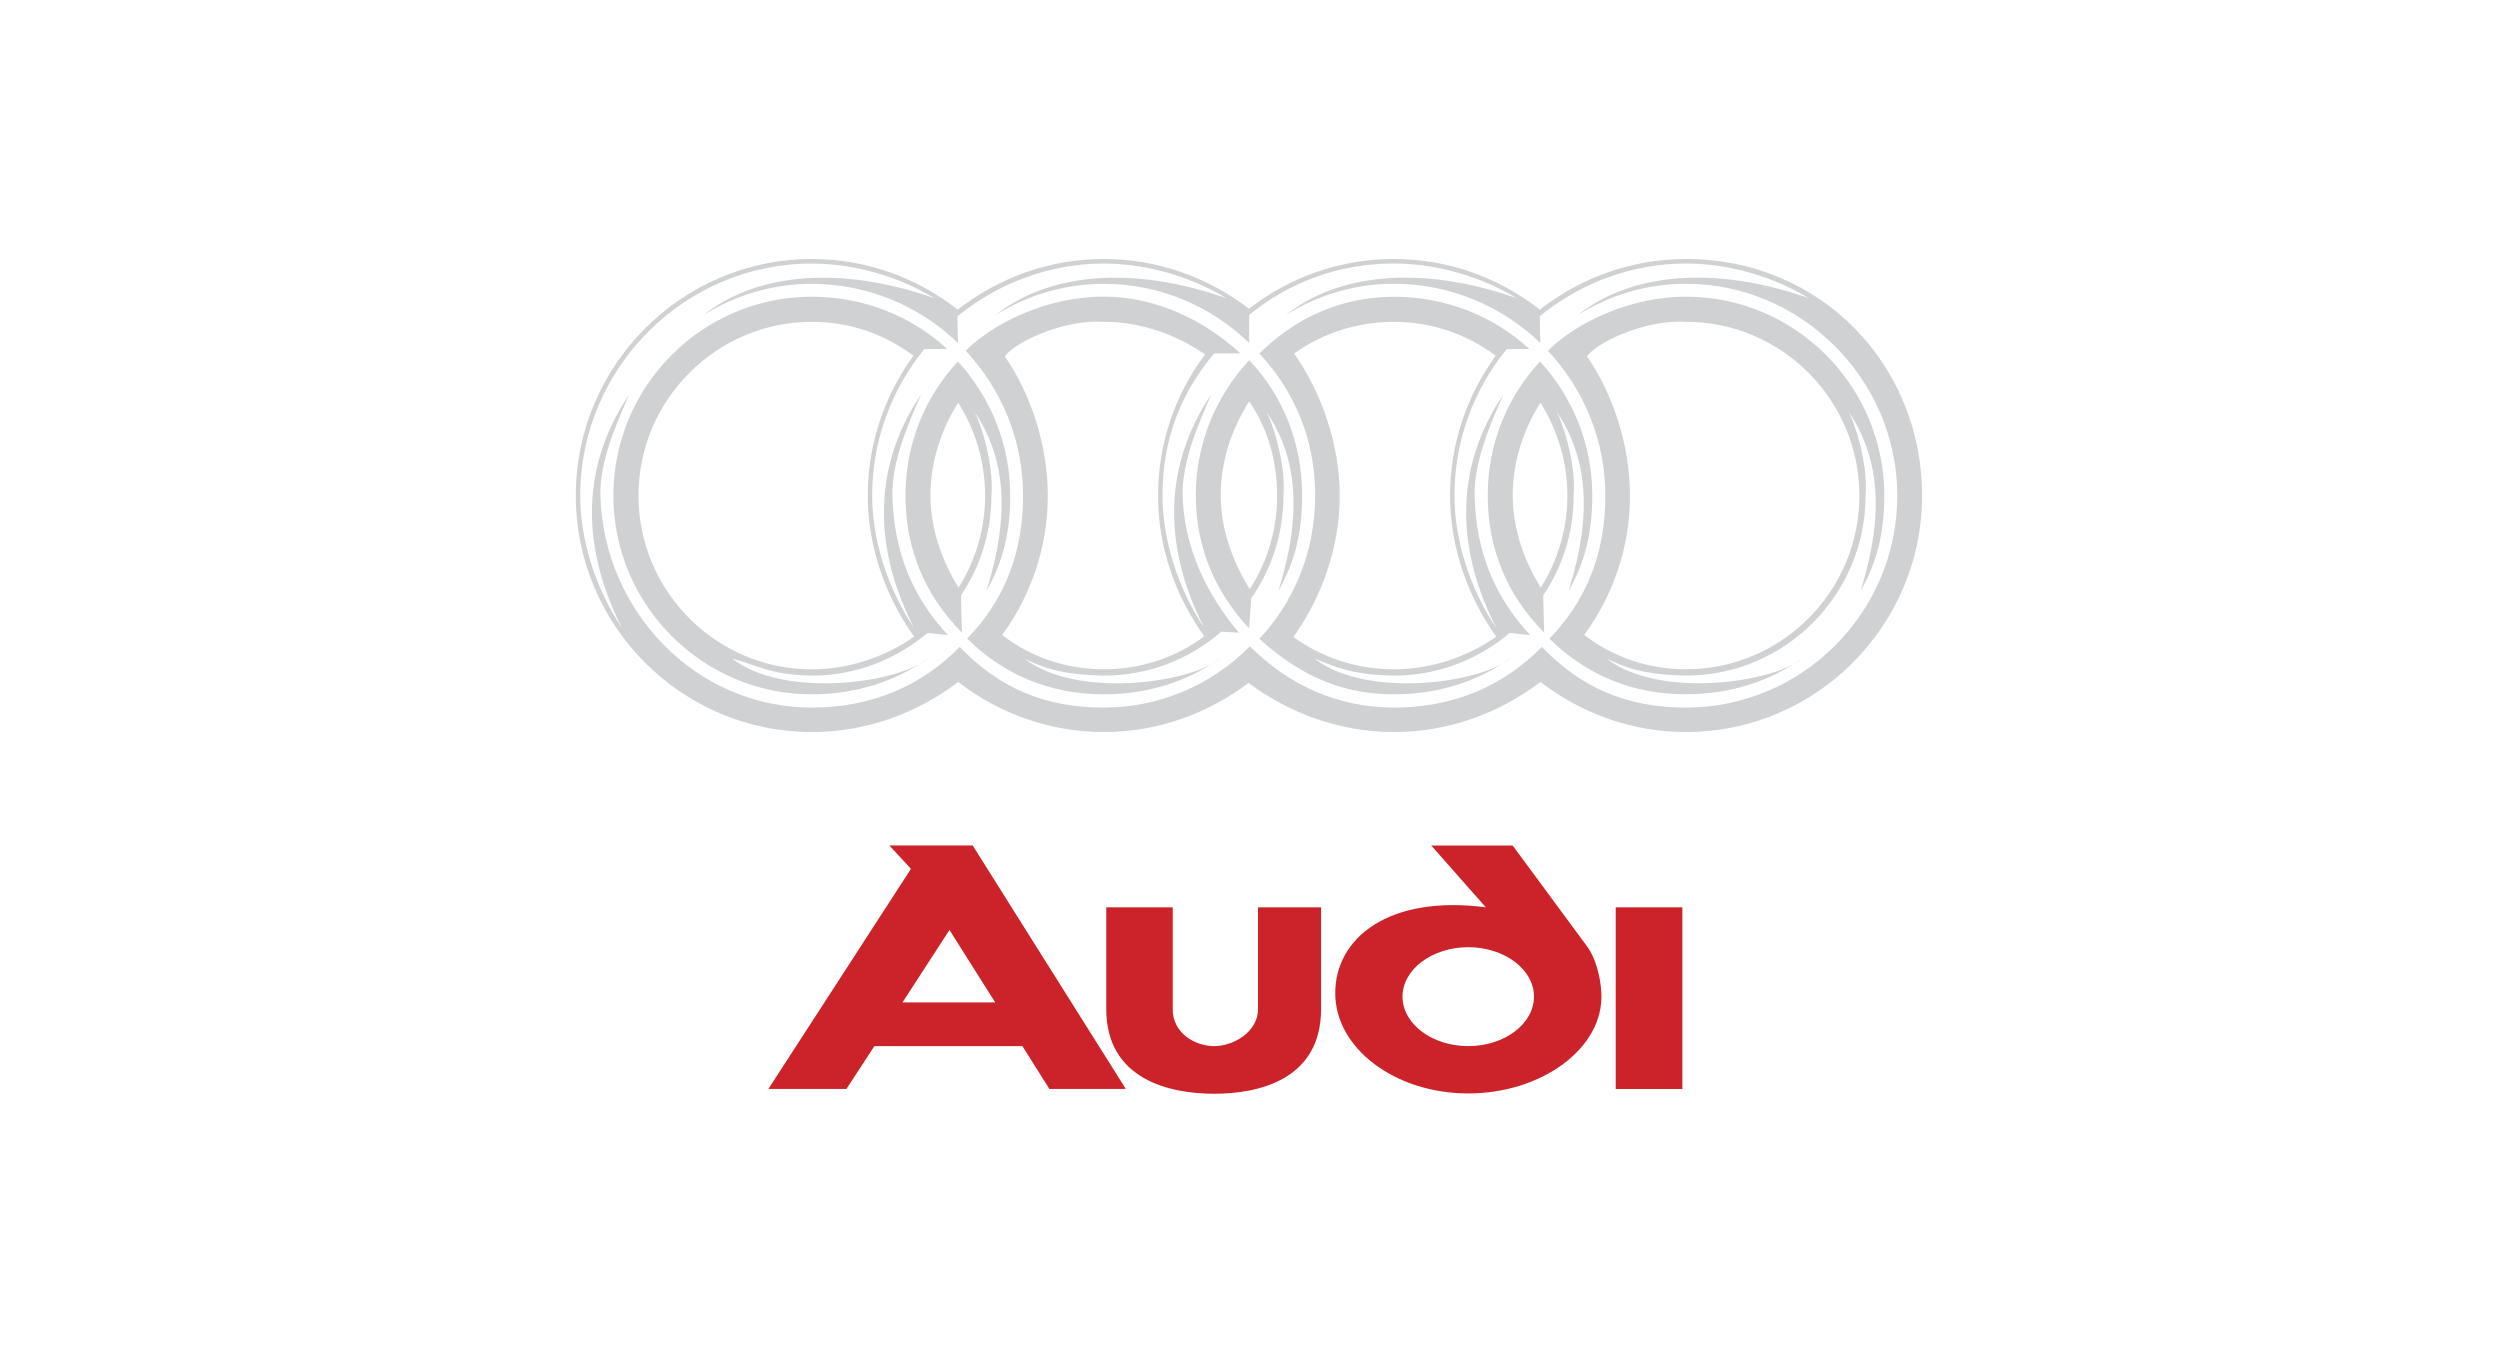 <?xml version="1.0" encoding="UTF-8"?>
<svg width="1168px" height="633px" viewBox="0 0 1168 633" version="1.1" xmlns="http://www.w3.org/2000/svg" xmlns:xlink="http://www.w3.org/1999/xlink">
    <title>audi</title>
    <g id="audi" stroke="none" stroke-width="1" fill="none" fill-rule="evenodd">
        <g transform="translate(269.515, 121)" id="Shape">
            <path d="M516.485,302.9 L516.485,387.775 L485.348,387.775 L485.348,302.9 L516.485,302.9 Z M416.446,321.53 C433.337,321.53 447.158,331.886 447.158,344.61 C447.158,357.391 433.309,367.747 416.446,367.747 C399.584,367.747 385.735,357.391 385.735,344.61 C385.735,331.914 399.584,321.53 416.446,321.53 Z M424.664,302.9 L399.157,274.029 L437.205,274.029 L472.267,321.558 C475.679,326.408 478.267,334.71 478.637,343.041 C479.888,368.717 450.655,389.857 416.475,389.857 C382.294,389.857 354.313,368.803 354.313,343.041 C354.284,317.193 379.365,296.995 424.664,302.9 L424.664,302.9 Z M278.359,350.401 C278.359,361.927 289.023,367.747 297.781,367.747 C306.54,367.747 318.227,361.271 318.227,350.401 L318.227,302.9 L347.687,302.9 L347.687,350.43 C347.687,383.381 318.625,390 297.781,390 C276.994,390 247.335,383.381 247.335,350.43 L247.335,302.9 L278.388,302.9 L278.388,350.401 L278.359,350.401 Z M184.918,274 L256.463,387.746 L220.747,387.746 L208.15,367.747 L138.993,367.747 L125.941,387.746 L89.485,387.746 L156.083,284.927 L145.988,274 L184.918,274 L184.918,274 Z M195.439,347.32 L152.131,347.32 L174.083,313.485 L195.439,347.32 L195.439,347.32 Z" fill="#CC2229"></path>
            <path d="M179.899,174.534 C163.099,157.666 153.532,136.116 153.532,110.543 C153.532,86.197 162.615,64.533 178.02,47.865 C193.111,64.391 202.451,86.425 202.451,110.543 C202.451,127.297 199.233,141.425 191.374,154.983 C203.049,117.764 199.689,91.563 185.366,70.784 C187.957,74.437 194.962,94.959 193.681,110.543 C193.681,127.811 188.413,143.88 179.444,157.209 L179.899,174.534 L179.899,174.534 Z M628.485,110.543 C628.485,171.423 578.94,221 518.232,221 C492.833,221 469.37,212.352 450.207,197.624 C430.987,212.152 407.381,221 381.754,221 C356.441,221 333.063,212.352 313.814,198.052 C294.566,212.495 271.331,221 246.188,221 C220.789,221 197.326,212.352 178.162,197.624 C158.999,212.152 135.337,221 109.767,221 C49.031,221 -0.515,171.423 -0.515,110.543 C-0.515,49.663 49.031,7.4204733e-05 109.767,7.4204733e-05 C135.365,7.4204733e-05 158.999,8.848 177.935,23.661 C196.927,8.848 220.618,7.4204733e-05 246.188,7.4204733e-05 C271.786,7.4204733e-05 295.107,8.791 314.071,23.233 C333.405,8.135 357.238,-0.028 381.726,7.4204733e-05 C407.353,7.4204733e-05 430.958,8.848 449.894,23.661 C468.915,8.848 492.605,7.4204733e-05 518.204,7.4204733e-05 C581.218,7.4204733e-05 628.485,49.549 628.485,110.543 L628.485,110.543 Z M518.232,11.588 C499.582,11.588 482.383,16.925 467.576,26.23 C491.808,6.822 530.761,2.626 575.466,18.267 C559.349,8.449 538.563,2.112 518.232,2.112 C492.406,2.112 468.488,11.503 449.837,26.772 L450.122,39.217 C432.353,22.149 408.236,11.588 381.754,11.588 C363.844,11.56 346.304,16.64 331.184,26.23 C355.33,6.822 394.312,2.626 438.988,18.267 C422.871,8.449 402.142,2.112 381.754,2.112 C356.014,2.112 332.75,10.818 314.099,26.145 L314.099,39.245 C296.36,22.177 272.669,11.617 246.216,11.617 C228.306,11.588 210.737,16.669 195.589,26.259 C219.792,6.85 258.716,2.655 303.421,18.296 C287.305,8.477 266.575,2.141 246.188,2.141 C220.418,2.141 196.5,11.531 177.792,26.801 L178.077,39.245 C160.337,22.177 136.219,11.617 109.767,11.617 C91.828,11.588 74.259,16.669 59.111,26.259 C83.342,6.85 122.295,2.655 167,18.296 C150.884,8.477 130.097,2.141 109.767,2.141 C50.198,2.141 1.564,50.947 1.564,110.6 C1.564,131.35 8.768,154.012 21.012,172.308 C-3.704,123.472 8.768,86.339 24.514,63.249 C18.449,76.806 10.562,94.959 10.989,110.6 C12.527,164.43 55.409,209.583 109.767,209.583 C137.33,209.583 160.622,199.765 178.903,181.241 C197.012,200.164 218.197,209.583 246.188,209.583 C271.843,209.583 296.445,199.251 314.441,180.927 C332.038,198.623 354.988,209.583 381.726,209.583 C409.346,209.583 432.581,199.765 450.862,181.241 C469,200.164 490.157,209.583 518.204,209.583 C572.562,209.583 616.896,165.086 616.896,110.6 C616.925,56.427 572.22,11.588 518.232,11.588 L518.232,11.588 Z M301.086,174.106 C285.881,187.378 266.376,194.656 246.216,194.656 C226.398,194.313 217.542,190.86 209.086,186.693 C233.289,205.587 287.048,198.252 300.745,186.407 C285.796,197.196 266.974,203.39 246.188,203.39 C220.703,203.39 199.205,194.028 182.32,177.331 C199.689,159.606 208.459,137.344 208.459,110.514 C208.459,84.456 198.265,60.623 181.665,42.87 C194.364,30.083 219.479,17.582 246.188,17.582 C270.476,17.582 293.341,28.656 309.97,44.097 L297.726,44.097 C282.065,62.878 273.609,84.227 273.609,110.486 C273.609,131.236 280.813,153.898 293,172.193 C268.284,123.358 280.813,86.225 296.502,63.135 C290.437,76.692 282.635,94.902 283.005,110.486 C283.575,134.689 294.509,157.152 309.315,174.562 L301.086,174.106 L301.086,174.106 Z M314.042,172.536 C298.438,155.867 289.156,134.889 289.156,110.543 C289.156,86.197 298.609,63.934 314.099,47.294 C329.846,63.877 338.843,85.854 338.843,110.543 C338.843,127.297 335.597,141.425 327.767,154.983 C339.441,117.764 336.081,91.563 321.759,70.784 C324.35,74.437 331.355,94.959 330.13,110.543 C330.13,128.324 324.549,144.936 315.067,158.55 L314.042,172.536 L314.042,172.536 Z M318.854,177.445 C335.199,159.949 344.937,136.573 344.937,110.543 C344.937,84.484 335.427,61.993 318.854,44.154 C335.483,27.771 356.725,17.639 381.754,17.639 C405.901,17.639 428.538,26.744 445.025,42.071 L434.404,42.128 C418.629,61.422 410.001,85.597 410.001,110.543 C410.001,131.293 417.205,153.955 429.449,172.25 C404.733,123.415 417.205,86.282 432.951,63.192 C426.886,76.749 419.056,94.845 419.426,110.543 C419.967,136.459 428.68,157.808 445.395,175.733 L435.827,174.705 C421.22,187.064 402.284,194.656 381.754,194.656 C361.936,194.313 353.849,190.403 344.681,186.693 C368.827,205.587 422.587,198.252 436.311,186.407 C421.334,197.196 402.541,203.39 381.754,203.39 C355.102,203.418 335.996,192.829 318.854,177.445 L318.854,177.445 Z M334.743,176.617 C347.955,186.15 364.385,191.716 381.754,191.716 C399.181,191.716 416.208,185.836 429.563,176.446 C416.408,158.151 407.951,134.775 407.951,110.571 C407.951,86.282 415.838,63.734 429.278,45.211 C415.582,34.907 398.896,29.341 381.754,29.37 C364.385,29.37 348.325,34.707 335.113,44.183 C347.813,62.136 356.412,86.625 356.412,110.571 C356.412,134.775 347.898,158.322 334.743,176.617 L334.743,176.617 Z M314.384,154.269 C322.755,141.254 327.197,126.07 327.169,110.571 C327.169,94.188 322.642,78.861 314.099,66.503 C305.87,79.518 300.802,94.502 300.802,110.571 C300.802,126.298 306.525,141.711 314.384,154.269 Z M293.142,176.275 C279.645,157.494 271.53,134.889 271.53,110.543 C271.53,86.767 279.218,63.591 293.455,44.583 C280.243,35.364 263.386,29.341 246.245,29.341 C225.686,28.171 203.248,39.987 199.974,45.553 C212.161,63.192 220.02,87.167 220.02,110.543 C220.02,134.718 212.161,157.123 198.692,175.675 C211.848,185.865 228.391,191.688 246.216,191.688 C263.614,191.716 279.873,186.15 293.142,176.275 L293.142,176.275 Z M173.379,175.733 L163.811,174.705 C149.204,187.064 130.325,194.656 109.767,194.656 C89.949,194.313 84.083,189.604 72.579,186.693 C96.782,205.587 150.542,198.252 164.295,186.407 C149.289,197.196 130.496,203.39 109.738,203.39 C58.741,203.39 17.054,161.69 17.054,110.514 C17.054,59.339 58.712,17.61 109.738,17.61 C133.885,17.61 156.522,26.715 173.008,42.042 L162.331,42.099 C147.125,60.766 137.956,84.627 137.956,110.514 C137.956,131.264 145.217,153.927 157.404,172.222 C132.689,123.387 145.217,86.254 160.907,63.163 C154.87,76.721 147.04,94.816 147.41,110.514 C148.008,136.487 156.664,157.808 173.379,175.733 L173.379,175.733 Z M178.305,153.556 C186.42,140.683 190.748,125.784 190.72,110.543 C190.72,94.702 186.164,79.86 178.162,67.159 C170.275,79.575 165.178,94.702 165.178,110.543 C165.206,126.07 170.702,141.34 178.305,153.556 L178.305,153.556 Z M157.575,176.418 C144.42,158.122 135.906,134.746 135.906,110.543 C135.906,86.254 143.822,63.706 157.234,45.182 C143.566,34.878 126.908,29.313 109.795,29.369 C65.176,29.369 28.785,65.846 28.785,110.571 C28.785,155.297 65.176,191.716 109.795,191.716 C127.136,191.716 144.249,185.836 157.575,176.418 L157.575,176.418 Z M451.915,174.534 C435.115,157.666 425.548,136.116 425.548,110.543 C425.548,86.197 434.66,64.533 449.979,47.865 C465.128,64.391 474.41,86.425 474.41,110.543 C474.41,127.297 471.193,141.425 463.334,154.983 C475.065,117.764 471.648,91.563 457.382,70.784 C459.917,74.437 466.978,94.959 465.697,110.543 C465.697,127.811 460.429,143.88 451.46,157.209 L451.915,174.534 L451.915,174.534 Z M454.364,177.359 C471.677,159.635 480.504,137.372 480.504,110.543 C480.504,84.484 470.281,60.652 453.652,42.899 C466.409,30.112 491.466,17.61 518.232,17.61 C569.23,17.61 610.831,59.367 610.831,110.514 C610.831,127.268 607.642,141.397 599.783,154.954 C611.458,117.735 608.041,91.534 593.775,70.755 C596.309,74.409 603.371,94.93 602.09,110.514 C602.09,156.866 564.418,194.627 518.232,194.627 C498.414,194.285 489.559,190.831 481.045,186.664 C505.248,205.559 559.008,198.224 572.732,186.379 C557.755,197.168 538.962,203.361 518.232,203.361 C492.748,203.418 471.25,194.056 454.364,177.359 Z M470.652,175.675 C483.864,185.865 500.379,191.687 518.232,191.687 C562.795,191.687 599.185,155.268 599.185,110.543 C599.185,65.818 562.795,29.341 518.232,29.341 C497.674,28.171 475.236,39.987 471.961,45.553 C484.148,63.192 492.007,87.167 492.007,110.543 C492.007,134.718 484.148,157.123 470.652,175.675 L470.652,175.675 Z M450.349,153.556 C458.208,140.997 462.764,126.298 462.764,110.543 C462.764,94.702 458.151,79.86 450.207,67.159 C442.263,79.575 437.223,94.702 437.223,110.543 C437.223,126.07 442.69,141.34 450.349,153.556 Z" fill="#D0D1D3"></path>
        </g>
    </g>
</svg>